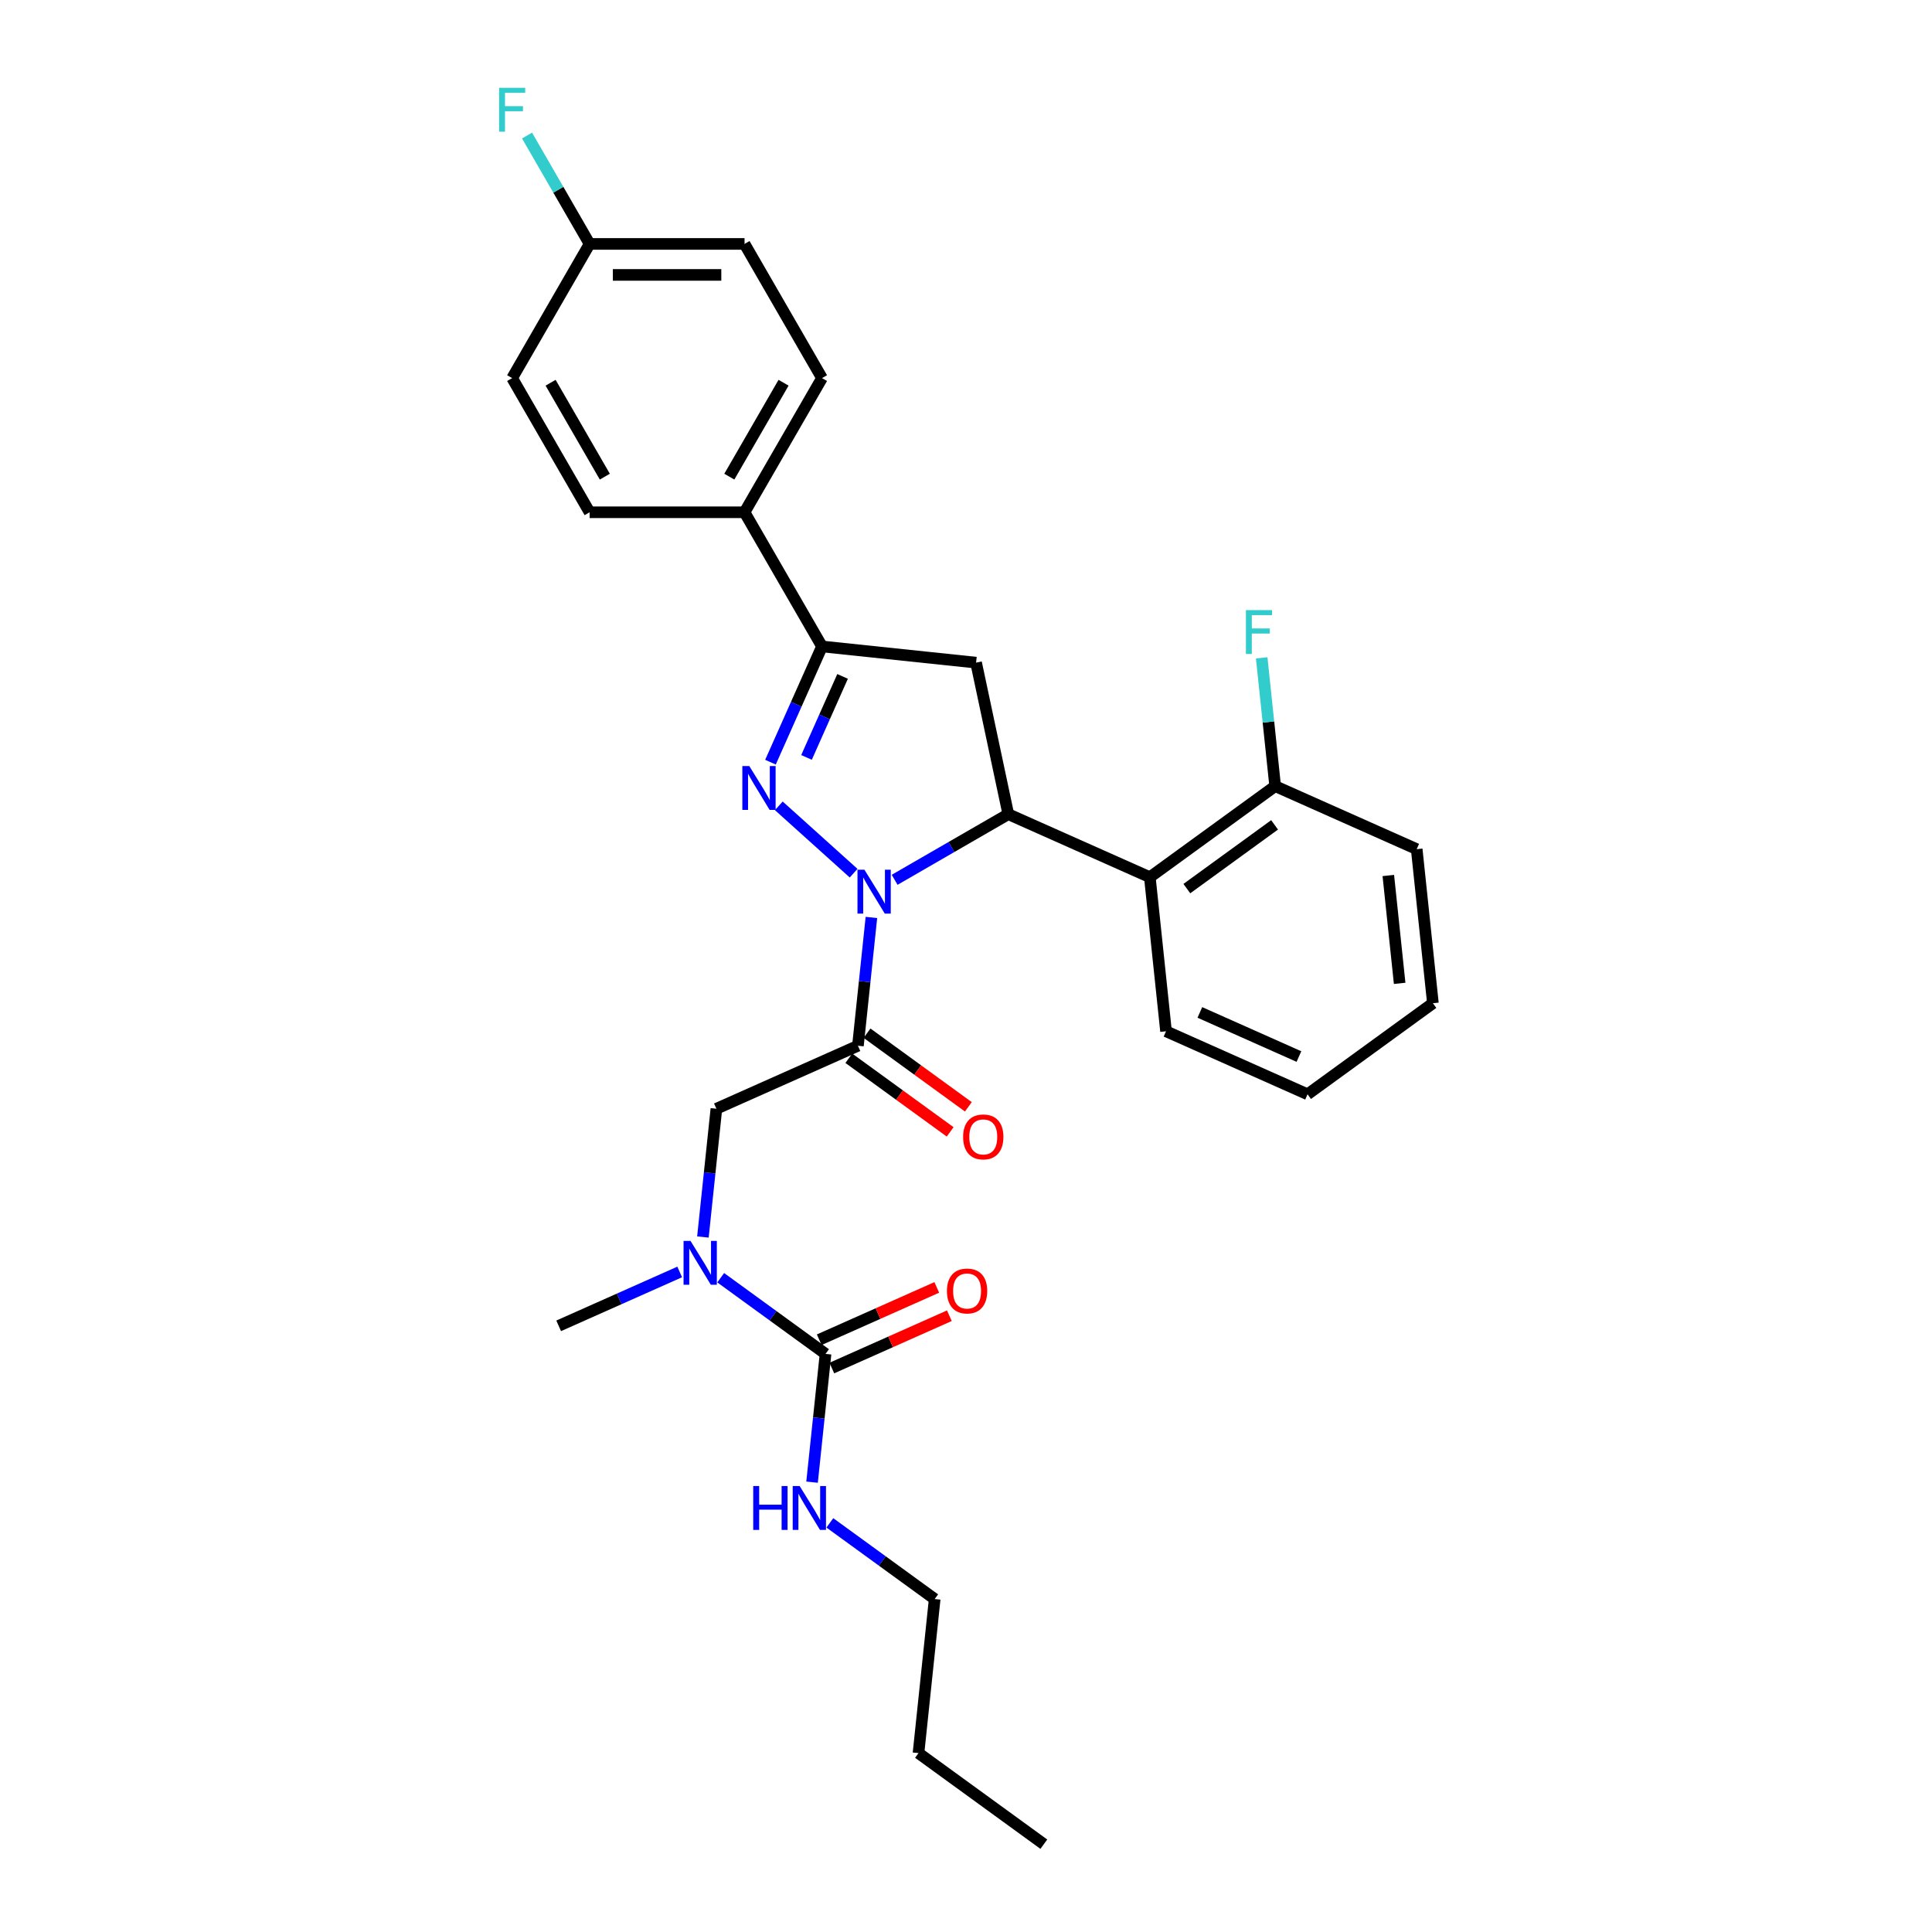 <?xml version='1.0' encoding='iso-8859-1'?>
<svg version='1.1' baseProfile='full'
              xmlns='http://www.w3.org/2000/svg'
                      xmlns:rdkit='http://www.rdkit.org/xml'
                      xmlns:xlink='http://www.w3.org/1999/xlink'
                  xml:space='preserve'
width='1000px' height='1000px' viewBox='0 0 1000 1000'>
<!-- END OF HEADER -->
<rect style='opacity:1.0;fill:#FFFFFF;stroke:none' width='1000' height='1000' x='0' y='0'> </rect>
<path class='bond-0' d='M 351.805,658.364 L 320.484,672.308' style='fill:none;fill-rule:evenodd;stroke:#0000FF;stroke-width:6px;stroke-linecap:butt;stroke-linejoin:miter;stroke-opacity:1' />
<path class='bond-0' d='M 320.484,672.308 L 289.164,686.253' style='fill:none;fill-rule:evenodd;stroke:#000000;stroke-width:6px;stroke-linecap:butt;stroke-linejoin:miter;stroke-opacity:1' />
<path class='bond-1' d='M 363.826,640.277 L 367.315,607.081' style='fill:none;fill-rule:evenodd;stroke:#0000FF;stroke-width:6px;stroke-linecap:butt;stroke-linejoin:miter;stroke-opacity:1' />
<path class='bond-1' d='M 367.315,607.081 L 370.804,573.885' style='fill:none;fill-rule:evenodd;stroke:#000000;stroke-width:6px;stroke-linecap:butt;stroke-linejoin:miter;stroke-opacity:1' />
<path class='bond-2' d='M 373.039,661.35 L 400.168,681.061' style='fill:none;fill-rule:evenodd;stroke:#0000FF;stroke-width:6px;stroke-linecap:butt;stroke-linejoin:miter;stroke-opacity:1' />
<path class='bond-2' d='M 400.168,681.061 L 427.298,700.772' style='fill:none;fill-rule:evenodd;stroke:#000000;stroke-width:6px;stroke-linecap:butt;stroke-linejoin:miter;stroke-opacity:1' />
<path class='bond-3' d='M 483.791,827.659 L 475.409,907.41' style='fill:none;fill-rule:evenodd;stroke:#000000;stroke-width:6px;stroke-linecap:butt;stroke-linejoin:miter;stroke-opacity:1' />
<path class='bond-4' d='M 483.791,827.659 L 456.662,807.948' style='fill:none;fill-rule:evenodd;stroke:#000000;stroke-width:6px;stroke-linecap:butt;stroke-linejoin:miter;stroke-opacity:1' />
<path class='bond-4' d='M 456.662,807.948 L 429.533,788.237' style='fill:none;fill-rule:evenodd;stroke:#0000FF;stroke-width:6px;stroke-linecap:butt;stroke-linejoin:miter;stroke-opacity:1' />
<path class='bond-5' d='M 439.349,547.756 L 465.572,566.808' style='fill:none;fill-rule:evenodd;stroke:#000000;stroke-width:6px;stroke-linecap:butt;stroke-linejoin:miter;stroke-opacity:1' />
<path class='bond-5' d='M 465.572,566.808 L 491.795,585.86' style='fill:none;fill-rule:evenodd;stroke:#FF0000;stroke-width:6px;stroke-linecap:butt;stroke-linejoin:miter;stroke-opacity:1' />
<path class='bond-5' d='M 448.776,534.78 L 474.999,553.833' style='fill:none;fill-rule:evenodd;stroke:#000000;stroke-width:6px;stroke-linecap:butt;stroke-linejoin:miter;stroke-opacity:1' />
<path class='bond-5' d='M 474.999,553.833 L 501.222,572.885' style='fill:none;fill-rule:evenodd;stroke:#FF0000;stroke-width:6px;stroke-linecap:butt;stroke-linejoin:miter;stroke-opacity:1' />
<path class='bond-6' d='M 444.062,541.268 L 370.804,573.885' style='fill:none;fill-rule:evenodd;stroke:#000000;stroke-width:6px;stroke-linecap:butt;stroke-linejoin:miter;stroke-opacity:1' />
<path class='bond-7' d='M 444.062,541.268 L 447.551,508.072' style='fill:none;fill-rule:evenodd;stroke:#000000;stroke-width:6px;stroke-linecap:butt;stroke-linejoin:miter;stroke-opacity:1' />
<path class='bond-7' d='M 447.551,508.072 L 451.04,474.876' style='fill:none;fill-rule:evenodd;stroke:#0000FF;stroke-width:6px;stroke-linecap:butt;stroke-linejoin:miter;stroke-opacity:1' />
<path class='bond-8' d='M 427.298,700.772 L 423.809,733.968' style='fill:none;fill-rule:evenodd;stroke:#000000;stroke-width:6px;stroke-linecap:butt;stroke-linejoin:miter;stroke-opacity:1' />
<path class='bond-8' d='M 423.809,733.968 L 420.32,767.164' style='fill:none;fill-rule:evenodd;stroke:#0000FF;stroke-width:6px;stroke-linecap:butt;stroke-linejoin:miter;stroke-opacity:1' />
<path class='bond-9' d='M 430.559,708.097 L 460.974,694.556' style='fill:none;fill-rule:evenodd;stroke:#000000;stroke-width:6px;stroke-linecap:butt;stroke-linejoin:miter;stroke-opacity:1' />
<path class='bond-9' d='M 460.974,694.556 L 491.388,681.015' style='fill:none;fill-rule:evenodd;stroke:#FF0000;stroke-width:6px;stroke-linecap:butt;stroke-linejoin:miter;stroke-opacity:1' />
<path class='bond-9' d='M 424.036,693.446 L 454.45,679.904' style='fill:none;fill-rule:evenodd;stroke:#000000;stroke-width:6px;stroke-linecap:butt;stroke-linejoin:miter;stroke-opacity:1' />
<path class='bond-9' d='M 454.45,679.904 L 484.865,666.363' style='fill:none;fill-rule:evenodd;stroke:#FF0000;stroke-width:6px;stroke-linecap:butt;stroke-linejoin:miter;stroke-opacity:1' />
<path class='bond-10' d='M 475.409,907.41 L 540.285,954.545' style='fill:none;fill-rule:evenodd;stroke:#000000;stroke-width:6px;stroke-linecap:butt;stroke-linejoin:miter;stroke-opacity:1' />
<path class='bond-11' d='M 463.062,455.386 L 492.477,438.403' style='fill:none;fill-rule:evenodd;stroke:#0000FF;stroke-width:6px;stroke-linecap:butt;stroke-linejoin:miter;stroke-opacity:1' />
<path class='bond-11' d='M 492.477,438.403 L 521.892,421.421' style='fill:none;fill-rule:evenodd;stroke:#000000;stroke-width:6px;stroke-linecap:butt;stroke-linejoin:miter;stroke-opacity:1' />
<path class='bond-12' d='M 441.827,451.956 L 403.111,417.096' style='fill:none;fill-rule:evenodd;stroke:#0000FF;stroke-width:6px;stroke-linecap:butt;stroke-linejoin:miter;stroke-opacity:1' />
<path class='bond-13' d='M 425.468,334.6 L 385.372,265.152' style='fill:none;fill-rule:evenodd;stroke:#000000;stroke-width:6px;stroke-linecap:butt;stroke-linejoin:miter;stroke-opacity:1' />
<path class='bond-14' d='M 425.468,334.6 L 505.219,342.982' style='fill:none;fill-rule:evenodd;stroke:#000000;stroke-width:6px;stroke-linecap:butt;stroke-linejoin:miter;stroke-opacity:1' />
<path class='bond-15' d='M 425.468,334.6 L 412.133,364.549' style='fill:none;fill-rule:evenodd;stroke:#000000;stroke-width:6px;stroke-linecap:butt;stroke-linejoin:miter;stroke-opacity:1' />
<path class='bond-15' d='M 412.133,364.549 L 398.799,394.498' style='fill:none;fill-rule:evenodd;stroke:#0000FF;stroke-width:6px;stroke-linecap:butt;stroke-linejoin:miter;stroke-opacity:1' />
<path class='bond-15' d='M 436.119,350.108 L 426.785,371.072' style='fill:none;fill-rule:evenodd;stroke:#000000;stroke-width:6px;stroke-linecap:butt;stroke-linejoin:miter;stroke-opacity:1' />
<path class='bond-15' d='M 426.785,371.072 L 417.451,392.037' style='fill:none;fill-rule:evenodd;stroke:#0000FF;stroke-width:6px;stroke-linecap:butt;stroke-linejoin:miter;stroke-opacity:1' />
<path class='bond-16' d='M 505.219,342.982 L 521.892,421.421' style='fill:none;fill-rule:evenodd;stroke:#000000;stroke-width:6px;stroke-linecap:butt;stroke-linejoin:miter;stroke-opacity:1' />
<path class='bond-17' d='M 521.892,421.421 L 595.15,454.037' style='fill:none;fill-rule:evenodd;stroke:#000000;stroke-width:6px;stroke-linecap:butt;stroke-linejoin:miter;stroke-opacity:1' />
<path class='bond-18' d='M 385.372,265.152 L 425.468,195.705' style='fill:none;fill-rule:evenodd;stroke:#000000;stroke-width:6px;stroke-linecap:butt;stroke-linejoin:miter;stroke-opacity:1' />
<path class='bond-18' d='M 377.497,246.716 L 405.564,198.103' style='fill:none;fill-rule:evenodd;stroke:#000000;stroke-width:6px;stroke-linecap:butt;stroke-linejoin:miter;stroke-opacity:1' />
<path class='bond-19' d='M 385.372,265.152 L 305.181,265.152' style='fill:none;fill-rule:evenodd;stroke:#000000;stroke-width:6px;stroke-linecap:butt;stroke-linejoin:miter;stroke-opacity:1' />
<path class='bond-20' d='M 425.468,195.705 L 385.372,126.257' style='fill:none;fill-rule:evenodd;stroke:#000000;stroke-width:6px;stroke-linecap:butt;stroke-linejoin:miter;stroke-opacity:1' />
<path class='bond-21' d='M 733.284,439.519 L 741.667,519.271' style='fill:none;fill-rule:evenodd;stroke:#000000;stroke-width:6px;stroke-linecap:butt;stroke-linejoin:miter;stroke-opacity:1' />
<path class='bond-21' d='M 718.591,453.158 L 724.459,508.984' style='fill:none;fill-rule:evenodd;stroke:#000000;stroke-width:6px;stroke-linecap:butt;stroke-linejoin:miter;stroke-opacity:1' />
<path class='bond-22' d='M 733.284,439.519 L 660.026,406.902' style='fill:none;fill-rule:evenodd;stroke:#000000;stroke-width:6px;stroke-linecap:butt;stroke-linejoin:miter;stroke-opacity:1' />
<path class='bond-23' d='M 741.667,519.271 L 676.791,566.406' style='fill:none;fill-rule:evenodd;stroke:#000000;stroke-width:6px;stroke-linecap:butt;stroke-linejoin:miter;stroke-opacity:1' />
<path class='bond-24' d='M 676.791,566.406 L 603.533,533.789' style='fill:none;fill-rule:evenodd;stroke:#000000;stroke-width:6px;stroke-linecap:butt;stroke-linejoin:miter;stroke-opacity:1' />
<path class='bond-24' d='M 672.325,546.862 L 621.045,524.03' style='fill:none;fill-rule:evenodd;stroke:#000000;stroke-width:6px;stroke-linecap:butt;stroke-linejoin:miter;stroke-opacity:1' />
<path class='bond-25' d='M 603.533,533.789 L 595.15,454.037' style='fill:none;fill-rule:evenodd;stroke:#000000;stroke-width:6px;stroke-linecap:butt;stroke-linejoin:miter;stroke-opacity:1' />
<path class='bond-26' d='M 595.15,454.037 L 660.026,406.902' style='fill:none;fill-rule:evenodd;stroke:#000000;stroke-width:6px;stroke-linecap:butt;stroke-linejoin:miter;stroke-opacity:1' />
<path class='bond-26' d='M 614.309,459.942 L 659.722,426.948' style='fill:none;fill-rule:evenodd;stroke:#000000;stroke-width:6px;stroke-linecap:butt;stroke-linejoin:miter;stroke-opacity:1' />
<path class='bond-27' d='M 660.026,406.902 L 656.537,373.706' style='fill:none;fill-rule:evenodd;stroke:#000000;stroke-width:6px;stroke-linecap:butt;stroke-linejoin:miter;stroke-opacity:1' />
<path class='bond-27' d='M 656.537,373.706 L 653.048,340.51' style='fill:none;fill-rule:evenodd;stroke:#33CCCC;stroke-width:6px;stroke-linecap:butt;stroke-linejoin:miter;stroke-opacity:1' />
<path class='bond-28' d='M 305.181,265.152 L 265.085,195.705' style='fill:none;fill-rule:evenodd;stroke:#000000;stroke-width:6px;stroke-linecap:butt;stroke-linejoin:miter;stroke-opacity:1' />
<path class='bond-28' d='M 313.056,246.716 L 284.989,198.103' style='fill:none;fill-rule:evenodd;stroke:#000000;stroke-width:6px;stroke-linecap:butt;stroke-linejoin:miter;stroke-opacity:1' />
<path class='bond-29' d='M 305.181,126.257 L 265.085,195.705' style='fill:none;fill-rule:evenodd;stroke:#000000;stroke-width:6px;stroke-linecap:butt;stroke-linejoin:miter;stroke-opacity:1' />
<path class='bond-30' d='M 305.181,126.257 L 288.99,98.213' style='fill:none;fill-rule:evenodd;stroke:#000000;stroke-width:6px;stroke-linecap:butt;stroke-linejoin:miter;stroke-opacity:1' />
<path class='bond-30' d='M 288.99,98.213 L 272.799,70.169' style='fill:none;fill-rule:evenodd;stroke:#33CCCC;stroke-width:6px;stroke-linecap:butt;stroke-linejoin:miter;stroke-opacity:1' />
<path class='bond-31' d='M 305.181,126.257 L 385.372,126.257' style='fill:none;fill-rule:evenodd;stroke:#000000;stroke-width:6px;stroke-linecap:butt;stroke-linejoin:miter;stroke-opacity:1' />
<path class='bond-31' d='M 317.21,142.295 L 373.343,142.295' style='fill:none;fill-rule:evenodd;stroke:#000000;stroke-width:6px;stroke-linecap:butt;stroke-linejoin:miter;stroke-opacity:1' />
<path  class='atom-0' d='M 357.402 642.281
L 364.844 654.31
Q 365.581 655.497, 366.768 657.646
Q 367.955 659.795, 368.019 659.923
L 368.019 642.281
L 371.034 642.281
L 371.034 664.992
L 367.923 664.992
L 359.936 651.84
Q 359.006 650.3, 358.011 648.536
Q 357.049 646.772, 356.76 646.227
L 356.76 664.992
L 353.809 664.992
L 353.809 642.281
L 357.402 642.281
' fill='#0000FF'/>
<path  class='atom-3' d='M 498.513 588.467
Q 498.513 583.014, 501.208 579.967
Q 503.902 576.92, 508.938 576.92
Q 513.974 576.92, 516.669 579.967
Q 519.363 583.014, 519.363 588.467
Q 519.363 593.984, 516.637 597.128
Q 513.91 600.239, 508.938 600.239
Q 503.934 600.239, 501.208 597.128
Q 498.513 594.017, 498.513 588.467
M 508.938 597.673
Q 512.402 597.673, 514.263 595.364
Q 516.155 593.022, 516.155 588.467
Q 516.155 584.009, 514.263 581.763
Q 512.402 579.486, 508.938 579.486
Q 505.474 579.486, 503.581 581.731
Q 501.721 583.977, 501.721 588.467
Q 501.721 593.054, 503.581 595.364
Q 505.474 597.673, 508.938 597.673
' fill='#FF0000'/>
<path  class='atom-6' d='M 389.87 769.168
L 392.95 769.168
L 392.95 778.823
L 404.561 778.823
L 404.561 769.168
L 407.641 769.168
L 407.641 791.878
L 404.561 791.878
L 404.561 781.389
L 392.95 781.389
L 392.95 791.878
L 389.87 791.878
L 389.87 769.168
' fill='#0000FF'/>
<path  class='atom-6' d='M 413.896 769.168
L 421.337 781.197
Q 422.075 782.384, 423.262 784.533
Q 424.449 786.682, 424.513 786.81
L 424.513 769.168
L 427.528 769.168
L 427.528 791.878
L 424.417 791.878
L 416.43 778.727
Q 415.499 777.187, 414.505 775.423
Q 413.543 773.659, 413.254 773.114
L 413.254 791.878
L 410.303 791.878
L 410.303 769.168
L 413.896 769.168
' fill='#0000FF'/>
<path  class='atom-7' d='M 490.131 668.219
Q 490.131 662.766, 492.826 659.719
Q 495.52 656.672, 500.556 656.672
Q 505.592 656.672, 508.286 659.719
Q 510.981 662.766, 510.981 668.219
Q 510.981 673.736, 508.254 676.88
Q 505.528 679.991, 500.556 679.991
Q 495.552 679.991, 492.826 676.88
Q 490.131 673.768, 490.131 668.219
M 500.556 677.425
Q 504.02 677.425, 505.881 675.116
Q 507.773 672.774, 507.773 668.219
Q 507.773 663.76, 505.881 661.515
Q 504.02 659.238, 500.556 659.238
Q 497.092 659.238, 495.199 661.483
Q 493.339 663.728, 493.339 668.219
Q 493.339 672.806, 495.199 675.116
Q 497.092 677.425, 500.556 677.425
' fill='#FF0000'/>
<path  class='atom-11' d='M 447.425 450.161
L 454.866 462.19
Q 455.604 463.377, 456.791 465.526
Q 457.978 467.675, 458.042 467.803
L 458.042 450.161
L 461.057 450.161
L 461.057 472.871
L 457.946 472.871
L 449.959 459.72
Q 449.028 458.18, 448.034 456.416
Q 447.072 454.652, 446.783 454.107
L 446.783 472.871
L 443.832 472.871
L 443.832 450.161
L 447.425 450.161
' fill='#0000FF'/>
<path  class='atom-15' d='M 387.831 396.503
L 395.273 408.531
Q 396.01 409.718, 397.197 411.867
Q 398.384 414.017, 398.448 414.145
L 398.448 396.503
L 401.463 396.503
L 401.463 419.213
L 398.352 419.213
L 390.365 406.062
Q 389.435 404.522, 388.44 402.758
Q 387.478 400.994, 387.189 400.448
L 387.189 419.213
L 384.238 419.213
L 384.238 396.503
L 387.831 396.503
' fill='#0000FF'/>
<path  class='atom-24' d='M 644.892 315.795
L 658.396 315.795
L 658.396 318.394
L 647.939 318.394
L 647.939 325.29
L 657.241 325.29
L 657.241 327.92
L 647.939 327.92
L 647.939 338.505
L 644.892 338.505
L 644.892 315.795
' fill='#33CCCC'/>
<path  class='atom-29' d='M 258.333 45.455
L 271.838 45.455
L 271.838 48.053
L 261.381 48.053
L 261.381 54.949
L 270.683 54.949
L 270.683 57.579
L 261.381 57.579
L 261.381 68.165
L 258.333 68.165
L 258.333 45.455
' fill='#33CCCC'/>
</svg>
